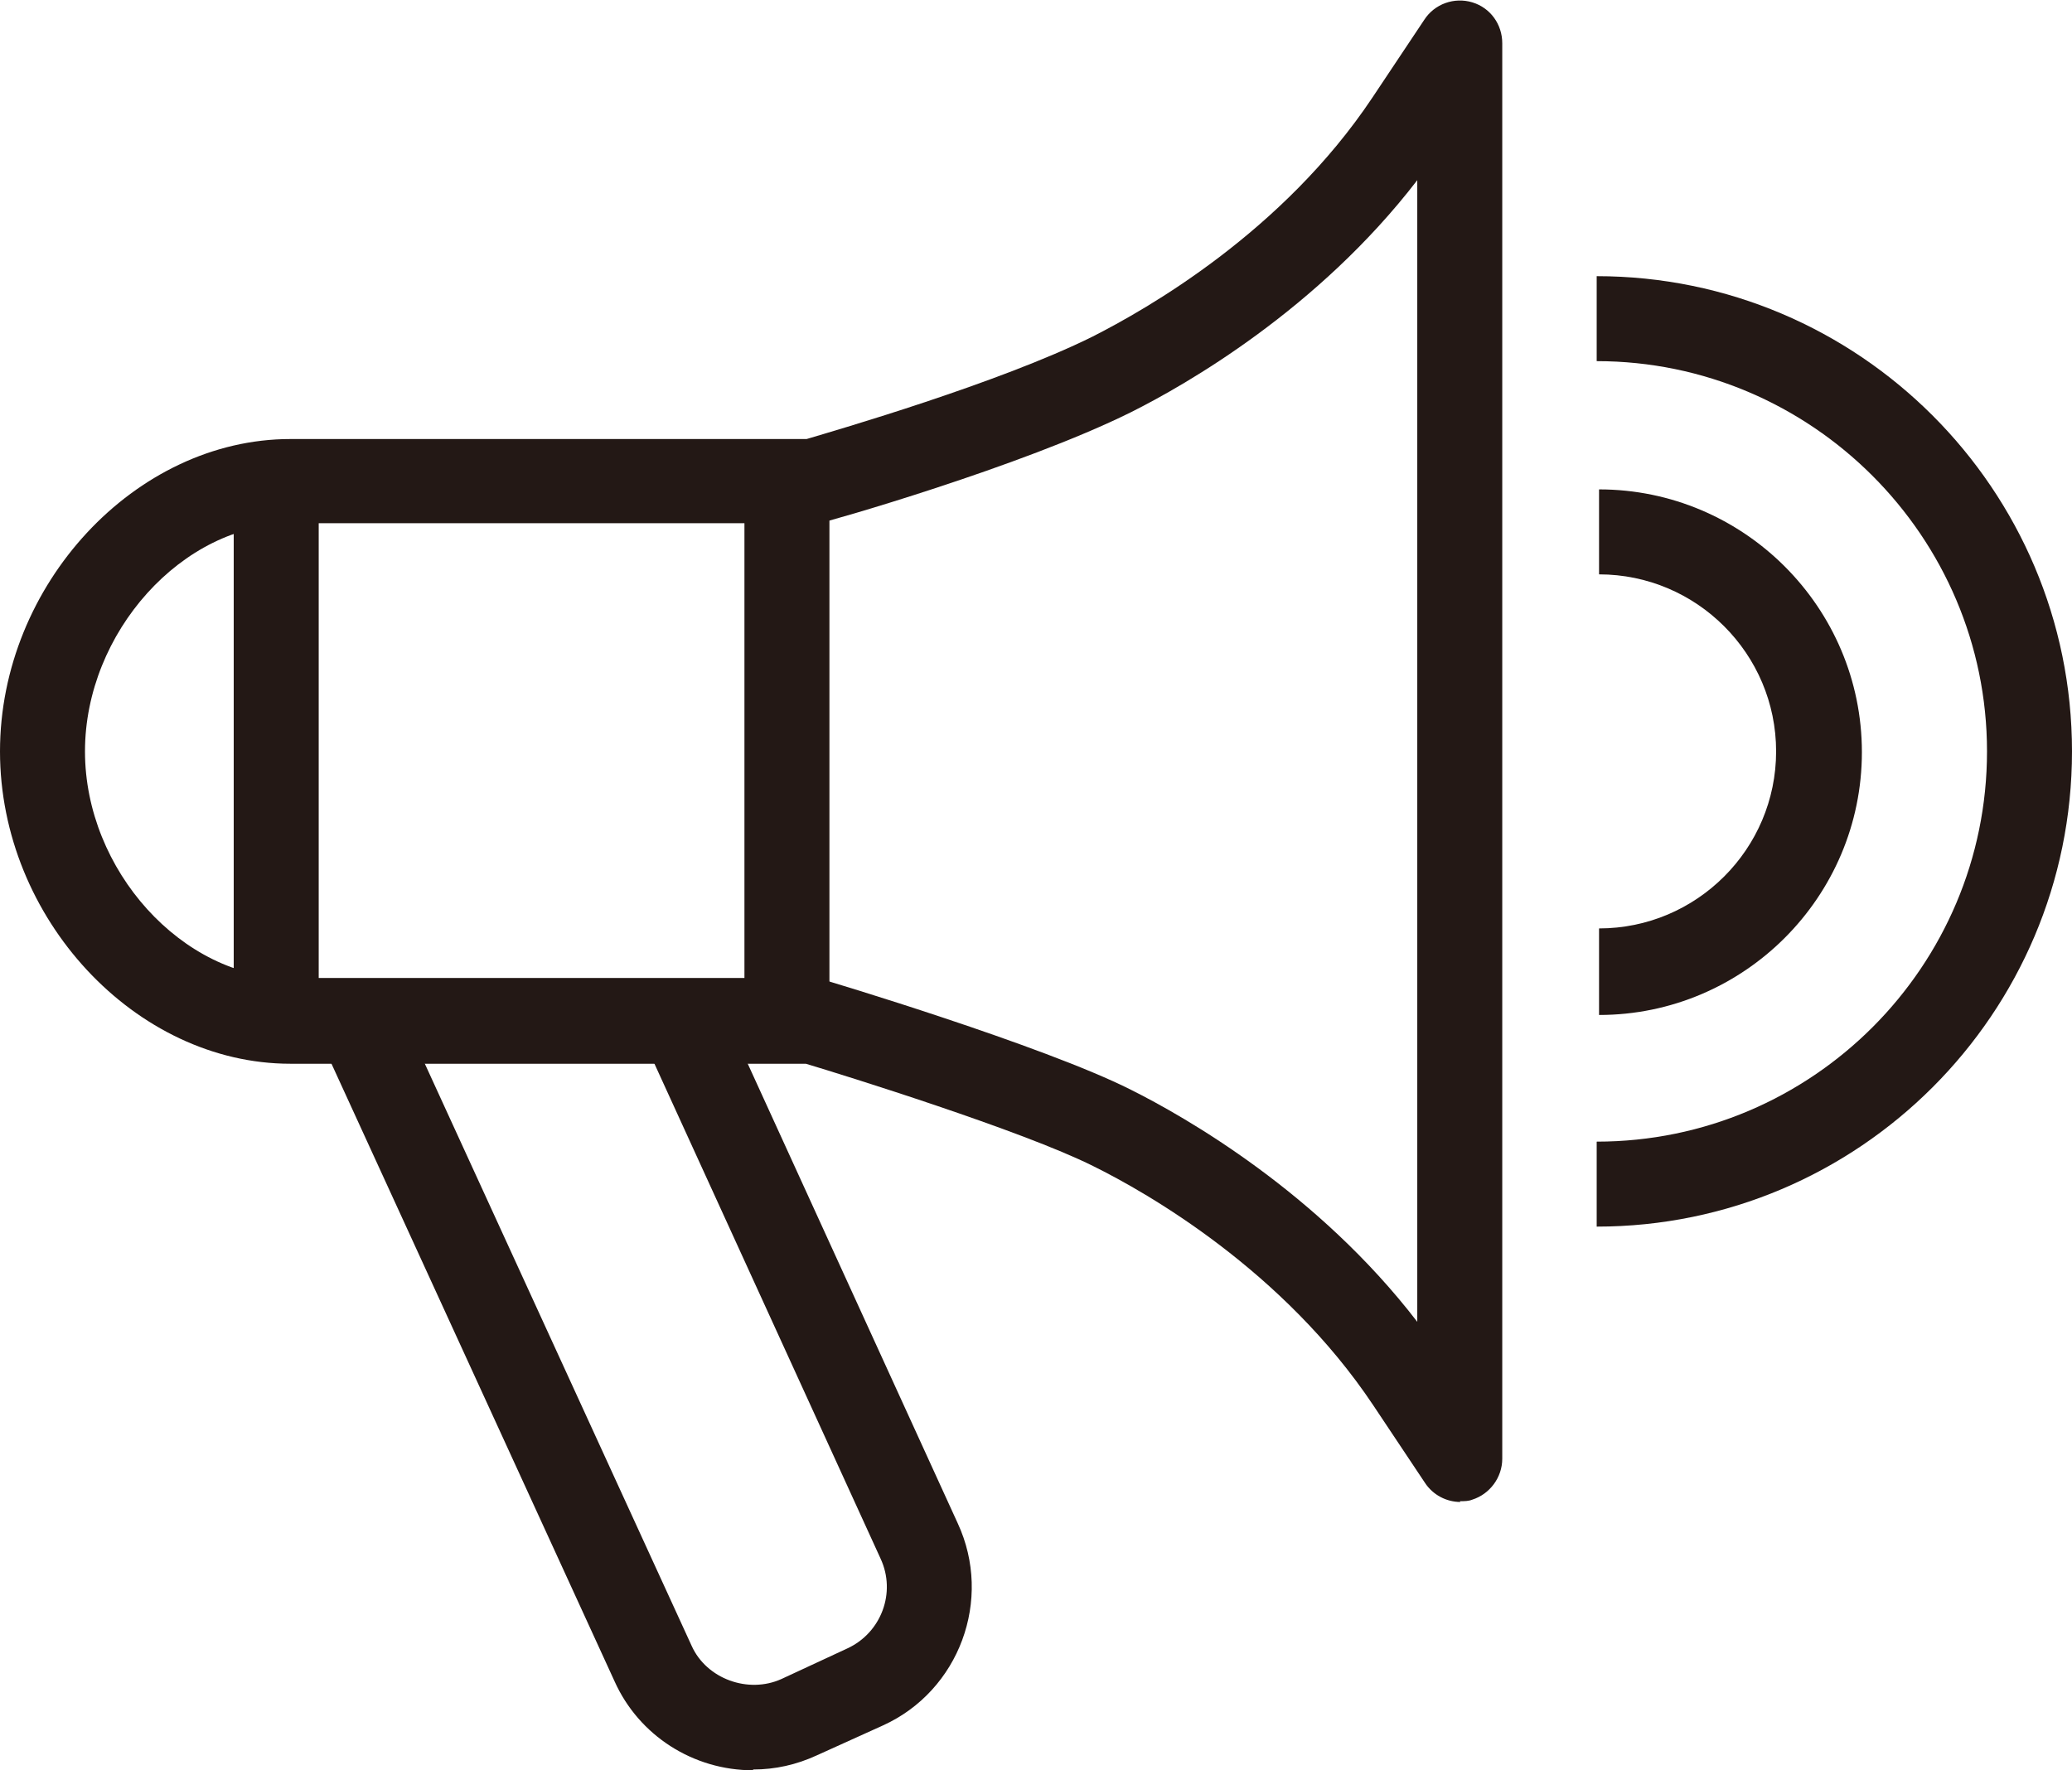 <?xml version="1.0" encoding="UTF-8"?><svg xmlns="http://www.w3.org/2000/svg" viewBox="0 0 26.33 22.5"><defs><style>.d{fill:#231815;}</style></defs><g id="a"/><g id="b"><g id="c"><g><path class="d" d="M18.56,19.09c-.18,0-.35-.09-.45-.24l-.66-.99c-1.14-1.71-2.87-2.7-3.56-3.04-.9-.45-3.18-1.16-3.65-1.3H3.69c-1.97,0-3.69-1.85-3.69-3.97s1.72-3.97,3.69-3.97h6.56c.37-.11,2.44-.71,3.63-1.3,.69-.35,2.42-1.33,3.56-3.04l.66-.99c.13-.2,.38-.29,.61-.22,.23,.07,.38,.28,.38,.52V18.54c0,.24-.16,.45-.38,.52-.05,.02-.1,.02-.16,.02ZM3.69,6.66c-1.37,0-2.61,1.38-2.61,2.89s1.24,2.88,2.61,2.88h6.62s.07,0,.11,.01c.08,.02,2.84,.85,3.95,1.41,.7,.35,2.38,1.31,3.64,2.95V2.29c-1.26,1.64-2.94,2.6-3.64,2.95-1.39,.69-3.88,1.4-3.96,1.41-.03,0-.06,0-.09,0H3.69Z"/><path class="d" d="M9.57,22.5c-.76,0-1.45-.44-1.76-1.13l-3.79-8.27,.98-.45,3.79,8.27c.19,.42,.72,.61,1.14,.42l.84-.39c.43-.2,.62-.71,.42-1.14l-3.07-6.72,.98-.45,3.07,6.72c.45,.97,.02,2.13-.95,2.57l-.84,.38c-.26,.12-.53,.18-.81,.18Z"/><rect class="d" x="2.97" y="6.16" width="1.08" height="6.76"/><rect class="d" x="9.46" y="6.16" width="1.08" height="6.76"/><path class="d" d="M20.32,12.88v-1.08c1.24,0,2.25-1.01,2.25-2.25s-1.01-2.25-2.25-2.25v-1.08c1.84,0,3.34,1.5,3.34,3.34s-1.5,3.34-3.34,3.34Z"/><path class="d" d="M20.29,15.59v-1.08c2.74,0,4.96-2.23,4.96-4.96s-2.23-4.96-4.96-4.96v-1.08c3.33,0,6.04,2.71,6.04,6.04s-2.71,6.04-6.04,6.04Z"/></g></g></g></svg>